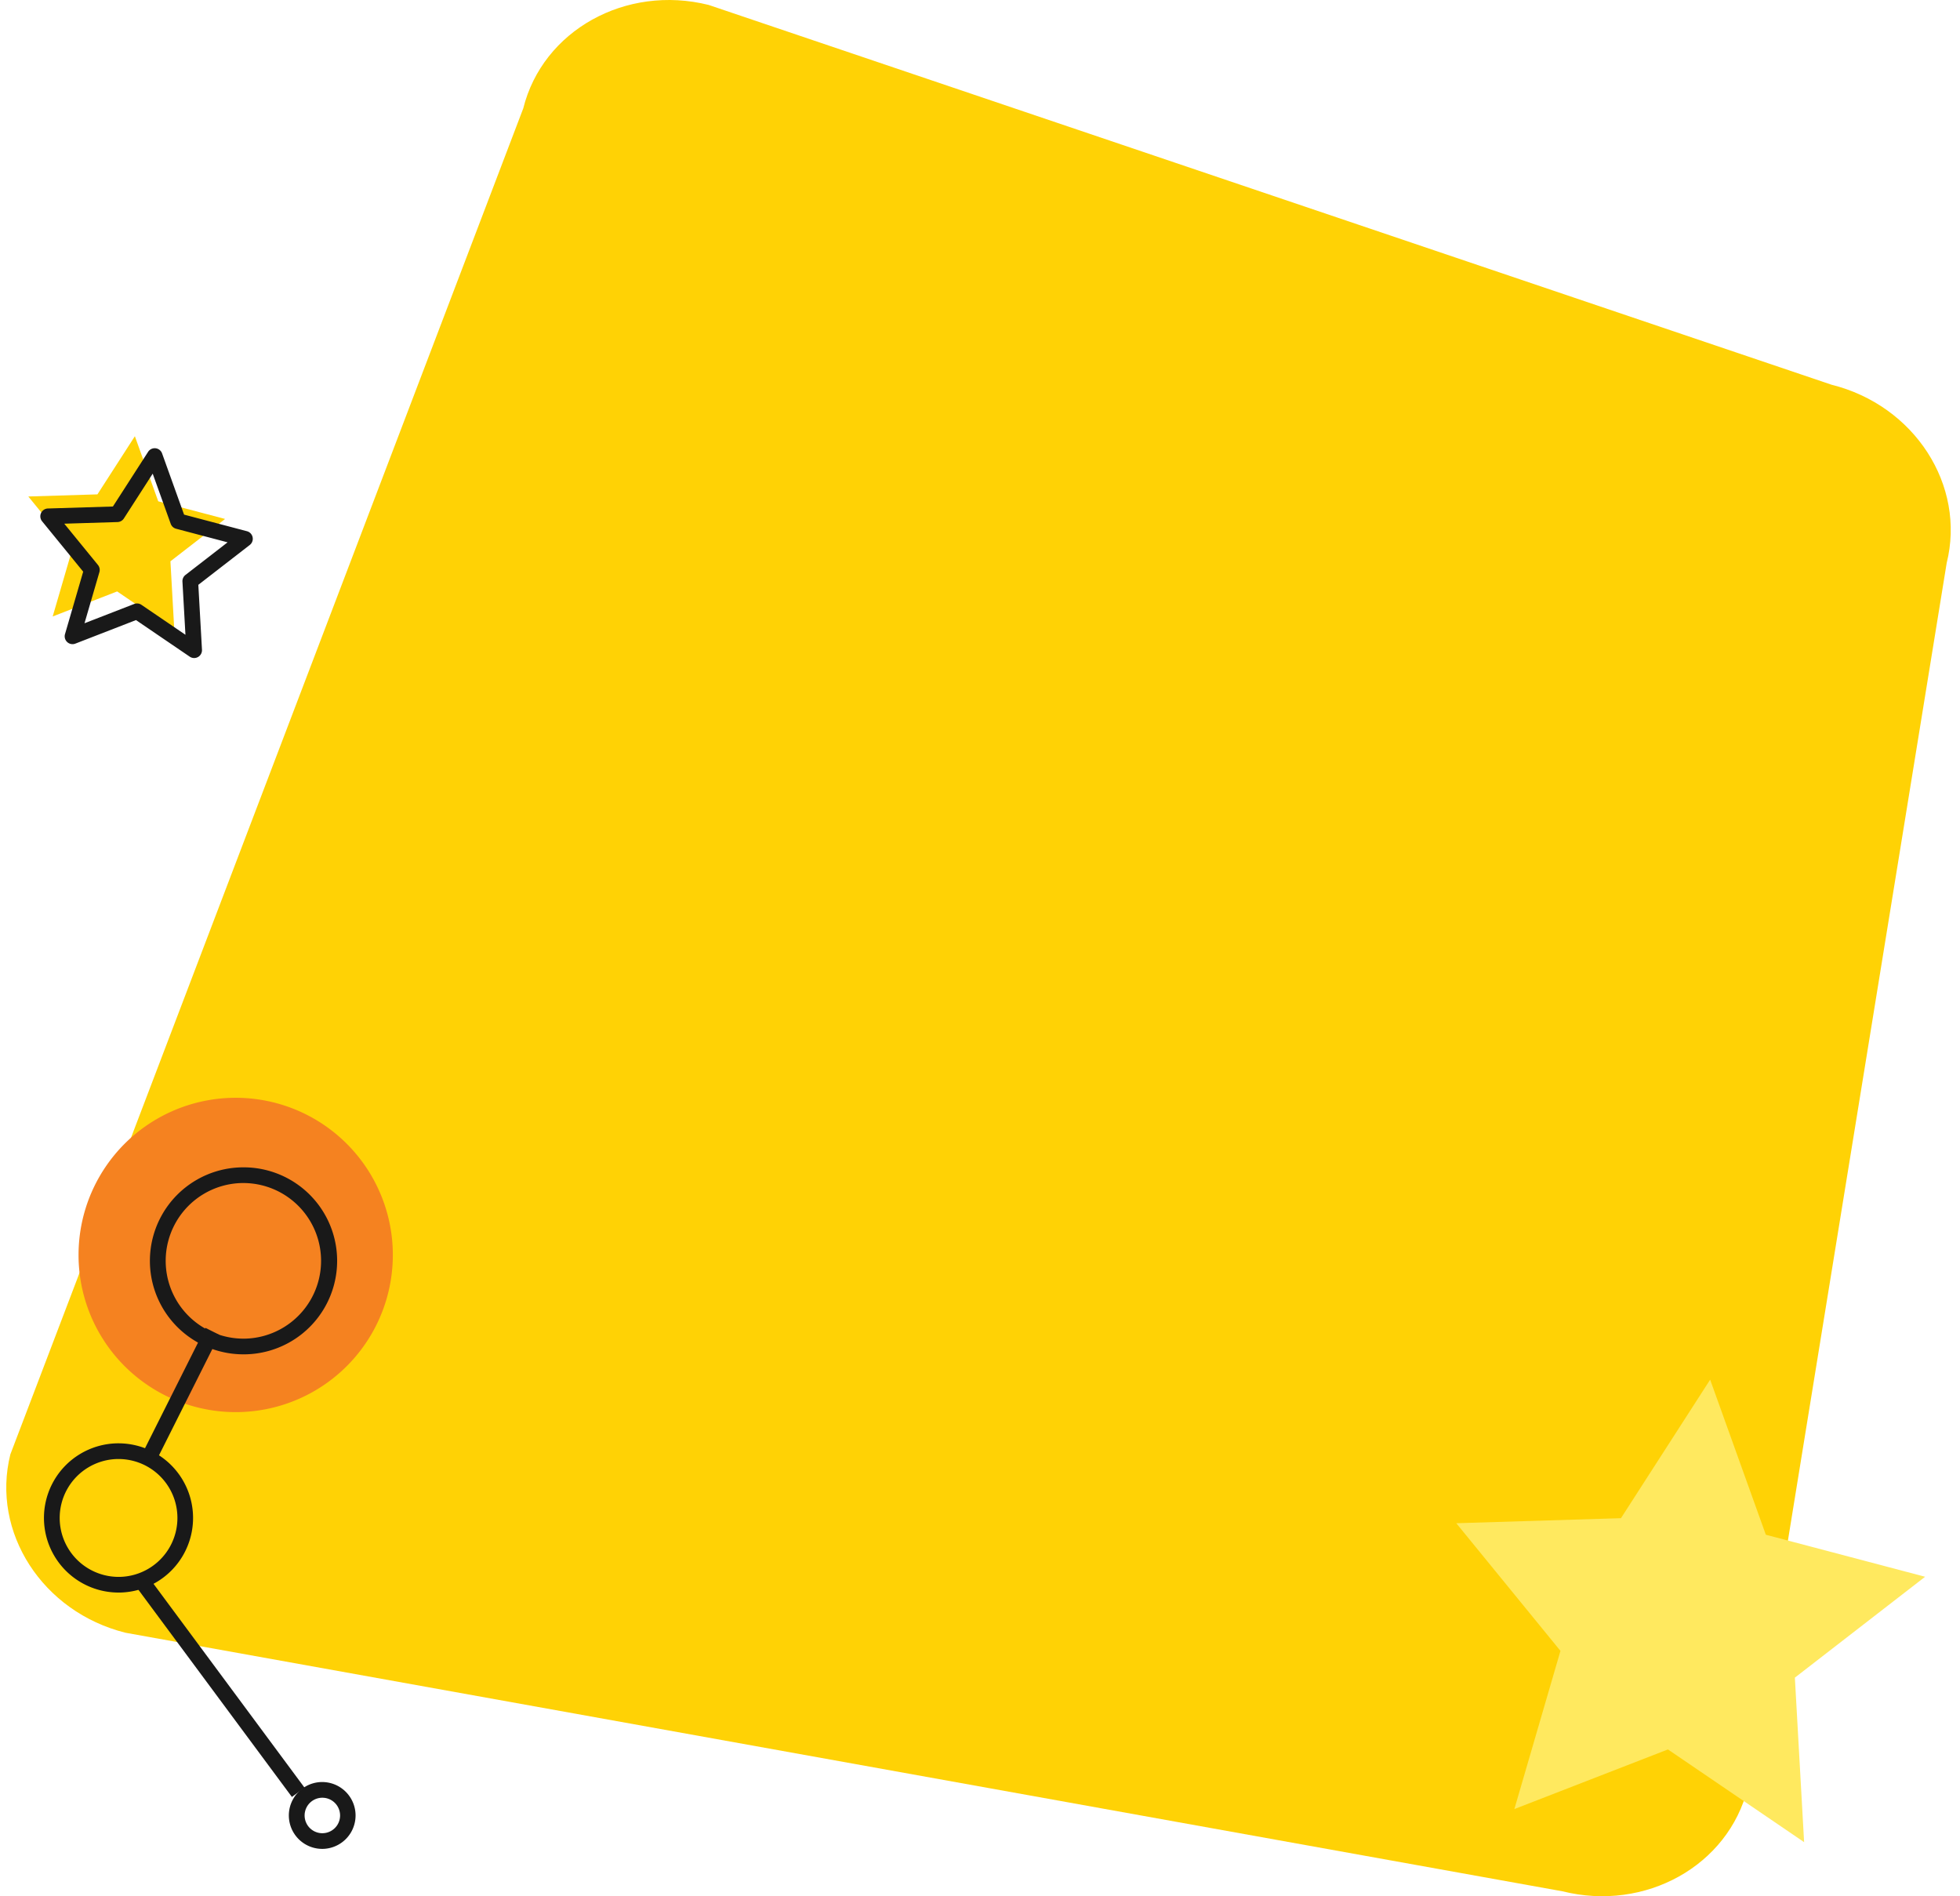 <svg xmlns="http://www.w3.org/2000/svg" width="625" height="604.568" xmlns:v="https://vecta.io/nano"><defs><clipPath id="A"><path fill="none" d="M0 0h111.27v239.479H0z"/></clipPath></defs><path d="M40.025 520.567L498.2 602.995c26.468 6.6 52.935-8.16 59.121-32.97l63.43-390.5c6.185-24.81-10.254-50.268-36.723-56.867L225.98 1.574c-26.468-6.6-52.935 8.161-59.121 32.97L3.3 463.701c-6.186 24.809 10.254 50.267 36.722 56.866m15.562-319.596l-18.227-12.407-20.555 7.98 6.168-21.168-13.94-17.083 22.039-.675 11.938-18.537 7.453 20.751 21.319 5.626-17.433 13.5z" fill="#ffd205"/><path d="M80.522 172.432a2.5 2.5 0 0 1-.885 1.329l-16.394 12.696 1.164 20.702a2.5 2.5 0 0 1-3.905 2.206l-17.139-11.667-19.329 7.506a2.5 2.5 0 0 1-3.305-3.031l5.798-19.909-13.106-16.063a2.5 2.5 0 0 1 1.86-4.08l20.725-.634 11.224-17.433a2.5 2.5 0 0 1 4.455.508l7.011 19.515 20.048 5.29a2.5 2.5 0 0 1 1.777 3.064zm-22.264 12.206a2.5 2.5 0 0 1 .885-1.329L72.57 172.91l-16.421-4.332a2.5 2.5 0 0 1-1.714-1.573l-5.741-15.984-9.195 14.279a2.5 2.5 0 0 1-2.026 1.146l-16.976.522 10.738 13.158a2.5 2.5 0 0 1 .463 2.28l-4.752 16.305 15.834-6.146a2.5 2.5 0 0 1 2.311.263l14.043 9.555-.957-16.957a2.5 2.5 0 0 1 .081-.788z" fill="#191919"/><path d="M575.291 587.332l-43.424-29.562-48.97 19.012 14.696-50.434-33.216-40.699 52.508-1.608 28.441-44.166 17.756 49.44 50.793 13.402-41.533 32.164z" fill="#ffe95f"/><g clip-path="url(#A)" transform="translate(14 350.001)"><path d="M89.171,8.568A50.11,50.11,0,1,1,19.609,22.1,50.11,50.11,0,0,1,89.171,8.568" fill="#f58220"/><g fill="#191919"><path d="M88.747 218.162a10.659 10.659 0 0 1 .182 21.316h-.189a10.659 10.659 0 0 1-.182-21.316zm-.007 16.318h.1a5.655 5.655 0 1 0-.1 0zM23.8 110.174a23.791 23.791 0 0 1 .408 47.578h-.426a23.791 23.791 0 0 1-.409-47.578h.027.4zm-.018 42.582h.338a18.791 18.791 0 0 0-.32-37.579h-.335-.025a18.791 18.791 0 0 0 .342 37.578zM63.595 22.181a29.811 29.811 0 0 1 .511 59.619h-.531a29.81 29.81 0 0 1-.509-59.615l.529-.004zm-.02 54.62h.444a24.81 24.81 0 0 0-.424-49.616h-.442a24.81 24.81 0 0 0 .421 49.615z"/><path d="M36.573 114.248l-4.468-2.243 19.4-38.646 4.468 2.243zm42.509 108.673l-49.669-67.032 4.018-2.976L83.1 219.945z"/></g></g></svg>